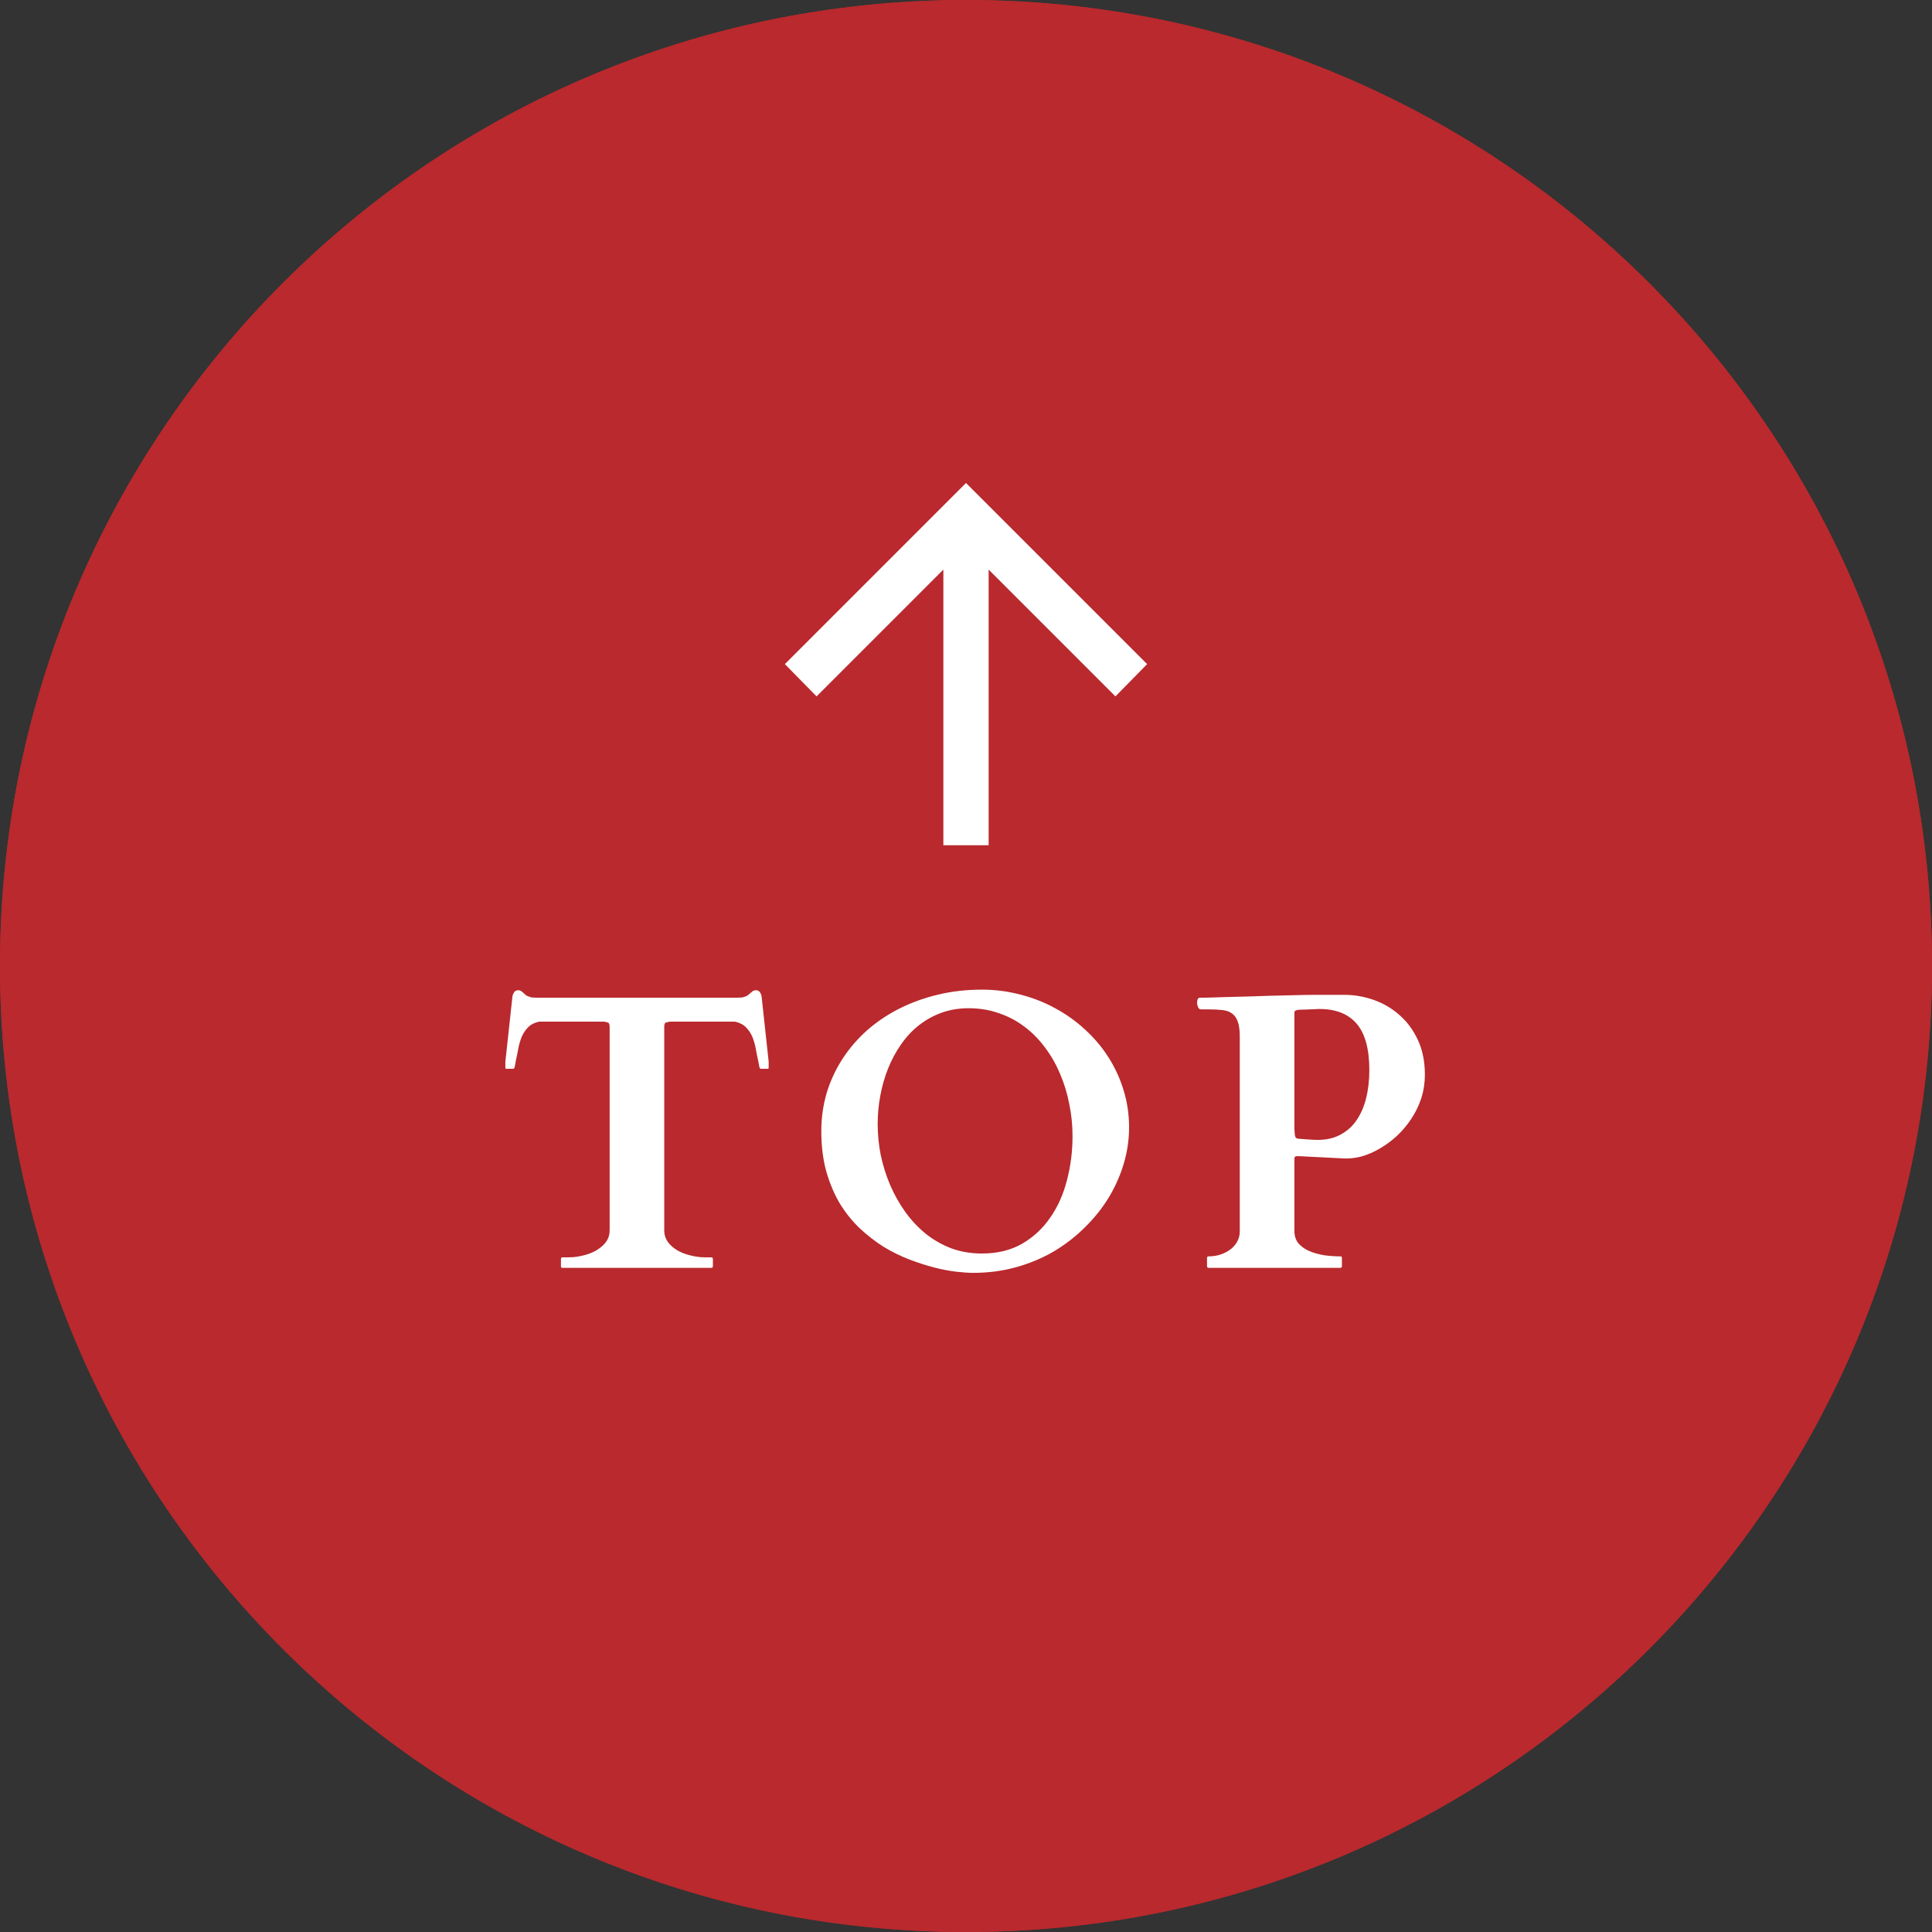 <svg width="64" height="64" viewBox="0 0 64 64" fill="none" xmlns="http://www.w3.org/2000/svg">
<rect x="0" y="0" width="64" height="64" fill="#333333" stroke="none"/>
<path d="M64 32C64 49.673 49.673 64 32 64C14.327 64 0 49.673 0 32C0 14.327 14.327 0 32 0C49.673 0 64 14.327 64 32Z" fill="#B9292D"/>
<path fill-rule="evenodd" clip-rule="evenodd" d="M32 63C49.121 63 63 49.121 63 32C63 14.879 49.121 1 32 1C14.879 1 1 14.879 1 32C1 49.121 14.879 63 32 63ZM32 64C49.673 64 64 49.673 64 32C64 14.327 49.673 0 32 0C14.327 0 0 14.327 0 32C0 49.673 14.327 64 32 64Z" fill="#B9292D"/>
<path d="M38 22L36.95 23.069L32.75 18.869L32.75 28L31.25 28L31.25 18.869L27.05 23.069L26 22L32 16L38 22Z" fill="white"/>
<path d="M20.195 34.021C20.195 33.932 20.175 33.883 20.137 33.875C20.104 33.862 20.061 33.852 20.011 33.843H17.859C17.702 33.877 17.579 33.941 17.491 34.034C17.402 34.123 17.332 34.228 17.281 34.351C17.23 34.474 17.192 34.607 17.167 34.751C17.141 34.891 17.114 35.026 17.084 35.157C17.076 35.195 17.067 35.242 17.059 35.297C17.05 35.348 17.042 35.377 17.033 35.386C17.025 35.398 17.01 35.405 16.989 35.405H16.779C16.754 35.405 16.741 35.396 16.741 35.379V35.17L16.976 32.999C16.985 32.953 17.004 32.908 17.033 32.866C17.063 32.823 17.11 32.802 17.173 32.802C17.203 32.802 17.23 32.811 17.256 32.828C17.285 32.845 17.313 32.866 17.338 32.891C17.363 32.912 17.387 32.933 17.408 32.955C17.433 32.976 17.459 32.991 17.484 32.999C17.535 33.02 17.581 33.035 17.624 33.044C17.67 33.048 17.721 33.05 17.776 33.05H24.428C24.483 33.05 24.532 33.048 24.575 33.044C24.621 33.035 24.67 33.02 24.721 32.999C24.746 32.991 24.769 32.976 24.79 32.955C24.816 32.933 24.841 32.912 24.866 32.891C24.892 32.866 24.917 32.845 24.943 32.828C24.972 32.811 25.002 32.802 25.032 32.802C25.095 32.802 25.142 32.823 25.171 32.866C25.201 32.908 25.22 32.953 25.228 32.999L25.463 35.17V35.379C25.463 35.396 25.45 35.405 25.425 35.405H25.216C25.194 35.405 25.18 35.398 25.171 35.386C25.163 35.377 25.154 35.348 25.146 35.297C25.137 35.242 25.129 35.195 25.12 35.157C25.091 35.026 25.063 34.891 25.038 34.751C25.012 34.607 24.974 34.474 24.924 34.351C24.873 34.228 24.803 34.123 24.714 34.034C24.625 33.941 24.503 33.877 24.346 33.843H22.188C22.137 33.852 22.093 33.862 22.054 33.875C22.021 33.883 22.004 33.932 22.004 34.021V40.762C22.004 40.889 22.035 41.003 22.099 41.105C22.162 41.202 22.247 41.289 22.353 41.365C22.463 41.441 22.59 41.503 22.734 41.549C22.882 41.596 23.038 41.628 23.203 41.645C23.25 41.649 23.309 41.651 23.381 41.651C23.453 41.651 23.514 41.651 23.565 41.651C23.586 41.651 23.599 41.657 23.603 41.67C23.612 41.683 23.616 41.693 23.616 41.702V41.949C23.616 41.958 23.612 41.968 23.603 41.981C23.599 41.994 23.586 42 23.565 42H18.633C18.612 42 18.597 41.994 18.589 41.981C18.584 41.968 18.582 41.958 18.582 41.949V41.702C18.582 41.693 18.584 41.683 18.589 41.67C18.597 41.657 18.612 41.651 18.633 41.651C18.68 41.651 18.739 41.651 18.811 41.651C18.887 41.651 18.948 41.649 18.995 41.645C19.16 41.628 19.314 41.596 19.458 41.549C19.606 41.503 19.733 41.441 19.839 41.365C19.949 41.289 20.036 41.202 20.099 41.105C20.163 41.003 20.195 40.889 20.195 40.762V34.021Z" fill="white"/>
<path d="M32.235 42.165C32.087 42.165 31.901 42.152 31.676 42.127C31.456 42.102 31.213 42.055 30.946 41.987C30.684 41.92 30.409 41.831 30.121 41.721C29.833 41.611 29.55 41.471 29.27 41.302C28.995 41.128 28.733 40.925 28.483 40.692C28.234 40.455 28.014 40.182 27.823 39.873C27.637 39.56 27.487 39.205 27.372 38.807C27.262 38.409 27.207 37.963 27.207 37.468C27.207 37.028 27.267 36.607 27.385 36.205C27.508 35.803 27.681 35.428 27.906 35.081C28.13 34.734 28.401 34.419 28.718 34.135C29.04 33.852 29.397 33.611 29.791 33.412C30.184 33.213 30.612 33.058 31.073 32.948C31.535 32.838 32.019 32.783 32.527 32.783C32.967 32.783 33.392 32.838 33.803 32.948C34.217 33.054 34.605 33.206 34.964 33.405C35.324 33.6 35.652 33.835 35.948 34.11C36.249 34.385 36.507 34.692 36.723 35.03C36.938 35.369 37.106 35.735 37.224 36.128C37.343 36.518 37.402 36.924 37.402 37.347C37.402 37.745 37.345 38.141 37.23 38.534C37.116 38.923 36.951 39.298 36.735 39.658C36.52 40.013 36.257 40.343 35.948 40.648C35.644 40.953 35.301 41.219 34.92 41.448C34.539 41.672 34.122 41.848 33.669 41.975C33.217 42.102 32.738 42.165 32.235 42.165ZM29.074 37.233C29.074 37.576 29.108 37.919 29.175 38.261C29.247 38.604 29.351 38.934 29.486 39.252C29.622 39.569 29.789 39.867 29.988 40.147C30.187 40.422 30.413 40.663 30.667 40.87C30.921 41.073 31.202 41.234 31.511 41.352C31.824 41.467 32.163 41.524 32.527 41.524C33.039 41.524 33.483 41.416 33.86 41.2C34.236 40.98 34.547 40.69 34.793 40.331C35.043 39.971 35.227 39.558 35.345 39.093C35.468 38.623 35.529 38.139 35.529 37.639C35.529 37.275 35.493 36.92 35.421 36.573C35.354 36.221 35.252 35.889 35.117 35.576C34.986 35.259 34.82 34.969 34.621 34.706C34.427 34.44 34.2 34.209 33.942 34.015C33.688 33.82 33.405 33.67 33.092 33.564C32.783 33.454 32.446 33.399 32.083 33.399C31.757 33.399 31.456 33.45 31.181 33.551C30.906 33.653 30.656 33.792 30.432 33.97C30.212 34.144 30.017 34.353 29.848 34.599C29.679 34.84 29.537 35.102 29.423 35.386C29.308 35.669 29.222 35.97 29.163 36.287C29.103 36.6 29.074 36.916 29.074 37.233Z" fill="white"/>
<path d="M40.035 42C40.001 42 39.984 41.979 39.984 41.937V41.67C39.984 41.666 39.986 41.657 39.99 41.645C39.995 41.628 40.009 41.619 40.035 41.619C40.179 41.619 40.312 41.598 40.435 41.556C40.562 41.513 40.672 41.456 40.765 41.384C40.858 41.312 40.932 41.226 40.987 41.124C41.042 41.023 41.069 40.912 41.069 40.794V34.345C41.069 34.133 41.048 33.968 41.006 33.85C40.964 33.727 40.9 33.636 40.816 33.577C40.735 33.513 40.632 33.475 40.505 33.462C40.382 33.446 40.238 33.437 40.073 33.437H39.787C39.741 33.437 39.707 33.412 39.686 33.361C39.664 33.306 39.654 33.259 39.654 33.221C39.654 33.2 39.658 33.168 39.667 33.126C39.675 33.084 39.698 33.058 39.736 33.05C39.741 33.05 39.753 33.05 39.775 33.05C39.8 33.05 39.842 33.05 39.901 33.05C39.961 33.046 40.039 33.044 40.136 33.044C40.238 33.039 40.369 33.035 40.53 33.031C40.763 33.026 41.01 33.02 41.273 33.012C41.539 33.003 41.808 32.995 42.079 32.986C42.35 32.978 42.616 32.971 42.879 32.967C43.145 32.959 43.395 32.955 43.628 32.955H44.523C44.861 32.955 45.191 33.012 45.513 33.126C45.834 33.24 46.12 33.41 46.37 33.634C46.619 33.854 46.821 34.129 46.973 34.459C47.125 34.789 47.201 35.17 47.201 35.602C47.201 35.872 47.161 36.133 47.081 36.382C47 36.628 46.89 36.854 46.751 37.062C46.615 37.269 46.456 37.457 46.275 37.627C46.097 37.791 45.908 37.931 45.71 38.045C45.515 38.16 45.316 38.246 45.113 38.306C44.935 38.352 44.768 38.376 44.611 38.376C44.586 38.376 44.563 38.376 44.542 38.376L43.025 38.299C43.02 38.299 43.003 38.299 42.974 38.299C42.944 38.299 42.923 38.303 42.91 38.312C42.898 38.321 42.889 38.329 42.885 38.337C42.881 38.346 42.879 38.363 42.879 38.388V40.775C42.879 40.94 42.923 41.078 43.012 41.188C43.105 41.293 43.224 41.378 43.367 41.441C43.515 41.505 43.681 41.551 43.862 41.581C44.044 41.606 44.224 41.619 44.402 41.619C44.427 41.619 44.442 41.626 44.446 41.638C44.451 41.651 44.453 41.661 44.453 41.67V41.949C44.453 41.958 44.449 41.968 44.44 41.981C44.436 41.994 44.423 42 44.402 42H40.035ZM42.891 37.582C42.895 37.616 42.904 37.648 42.917 37.677C42.934 37.703 42.965 37.717 43.012 37.722C43.029 37.722 43.058 37.724 43.101 37.728C43.147 37.732 43.2 37.736 43.259 37.741C43.319 37.745 43.382 37.749 43.45 37.753C43.522 37.758 43.592 37.76 43.659 37.76C43.943 37.76 44.19 37.703 44.402 37.588C44.618 37.474 44.796 37.315 44.935 37.112C45.079 36.905 45.185 36.662 45.253 36.382C45.325 36.099 45.361 35.788 45.361 35.449C45.361 34.751 45.221 34.239 44.942 33.913C44.662 33.587 44.252 33.424 43.71 33.424C43.651 33.424 43.596 33.426 43.545 33.431C43.494 33.431 43.444 33.433 43.393 33.437C43.342 33.437 43.287 33.439 43.228 33.443C43.173 33.443 43.109 33.446 43.037 33.45C43.012 33.45 42.978 33.456 42.936 33.469C42.898 33.477 42.879 33.505 42.879 33.551V37.392L42.891 37.582Z" fill="white"/>
</svg>
